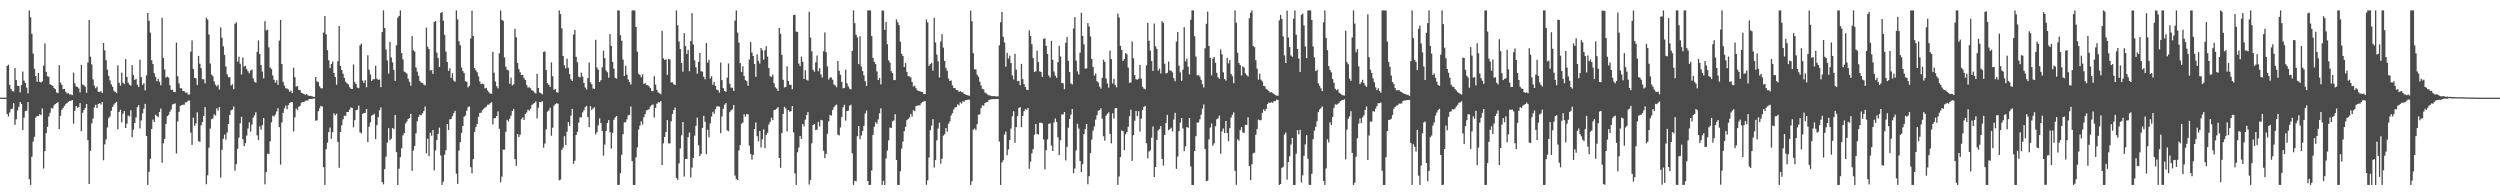 <?xml version="1.0" encoding="UTF-8"?>
<svg xmlns="http://www.w3.org/2000/svg" width="1920" height="150">
  <path d="M0 74.999h1v1.000H0zM1 75.000h1v1.000H1zM2 75.000h1v1.000H2zM3 74.957h1v1.000H3zM4 74.998h1v1.000H4zM5 50.635h1v36.943H5zM6 49.661h1v39.791H6zM7 65.175h1v21.217H7zM8 68.240h1v15.543H8zM9 69.937h1v13.518H9zM10 70.290h1v8.973H10zM11 52.270h1v43.630H11zM12 61.510h1v30.121H12zM13 65.860h1v19.017H13zM14 66.070h1v16.015H14zM15 70.941h1v7.430H15zM16 65.322h1v14.505H16zM17 54.935h1v44.973H17zM18 61.881h1v28.540H18zM19 63.733h1v21.607H19zM20 67.302h1v17.675H20zM21 71.685h1v6.735H21zM22 7.982h1v129.628H22zM23 13.261h1v128.756H23zM24 25.963h1v94.423H24zM25 41.105h1v67.629H25zM26 52.872h1v52.152H26zM27 58.390h1v31.890H27zM28 62.798h1v26.285H28zM29 56.079h1v33.125H29zM30 62.750h1v24.910H30zM31 63.350h1v25.036H31zM32 62.496h1v20.795H32zM33 50.473h1v78.944H33zM34 33.404h1v82.605H34zM35 55.118h1v47.138H35zM36 58.559h1v38.831H36zM37 58.989h1v30.528H37zM38 64.749h1v21.896H38zM39 65.238h1v17.632H39zM40 65.945h1v17.514H40zM41 67.492h1v13.432H41zM42 68.435h1v11.411H42zM43 70.971h1v8.259H43zM44 71.557h1v6.927H44zM45 50.082h1v49.028H45zM46 63.448h1v25.488H46zM47 65.141h1v19.162H47zM48 68.482h1v14.372H48zM49 68.322h1v12.977H49zM50 70.452h1v9.513H50zM51 71.830h1v7.302H51zM52 71.499h1v6.731H52zM53 72.617h1v4.877H53zM54 72.494h1v4.850H54zM55 73.055h1v3.750H55zM56 55.724h1v39.261H56zM57 63.874h1v21.232H57zM58 66.332h1v15.061H58zM59 66.815h1v15.930H59zM60 67.879h1v14.325H60zM61 70.987h1v8.204H61zM62 49.757h1v50.997H62zM63 64.917h1v21.727H63zM64 65.483h1v18.989H64zM65 66.591h1v16.306H65zM66 71.211h1v8.692H66zM67 47.967h1v59.650H67zM68 15.416h1v125.881H68zM69 43.447h1v72.388H69zM70 49.475h1v45.315H70zM71 60.980h1v30.080H71zM72 65.687h1v16.788H72zM73 67.758h1v12.730H73zM74 66.519h1v16.482H74zM75 70.468h1v9.338H75zM76 70.588h1v8.732H76zM77 70.014h1v10.325H77zM78 71.413h1v6.996H78zM79 33.016h1v90.065H79zM80 38.671h1v72.196H80zM81 46.257h1v60.872H81zM82 53.478h1v44.411H82zM83 58.279h1v32.506H83zM84 61.771h1v27.624H84zM85 64.769h1v20.254H85zM86 66.629h1v15.457H86zM87 69.670h1v10.654H87zM88 70.652h1v8.542H88zM89 71.540h1v6.643H89zM90 50.206h1v49.077H90zM91 63.553h1v22.405H91zM92 65.821h1v18.436H92zM93 55.748h1v38.233H93zM94 63.522h1v23.839H94zM95 64.546h1v20.783H95zM96 45.462h1v52.857H96zM97 59.113h1v35.872H97zM98 63.606h1v25.155H98zM99 65.101h1v24.296H99zM100 65.773h1v18.933H100zM101 49.983h1v55.455H101zM102 57.689h1v41.937H102zM103 61.364h1v33.082H103zM104 60.541h1v29.677H104zM105 65.091h1v17.221H105zM106 66.886h1v13.853H106zM107 45.821h1v52.836H107zM108 59.253h1v33.262H108zM109 65.176h1v21.910H109zM110 63.867h1v19.642H110zM111 69.425h1v10.329H111zM112 57.916h1v46.588H112zM113 9.910h1v132.109H113zM114 15.940h1v116.018H114zM115 25.086h1v96.888H115zM116 46.254h1v52.892H116zM117 49.197h1v42.682H117zM118 56.232h1v37.491H118zM119 58.973h1v29.125H119zM120 62.404h1v26.650H120zM121 60.583h1v29.450H121zM122 62.743h1v23.327H122zM123 65.439h1v17.982H123zM124 13.644h1v111.344H124zM125 44.515h1v65.547H125zM126 53.356h1v53.407H126zM127 59.533h1v35.615H127zM128 58.847h1v30.336H128zM129 59.600h1v28.605H129zM130 65.490h1v20.394H130zM131 69.054h1v15.086H131zM132 68.821h1v11.507H132zM133 70.586h1v9.226H133zM134 70.737h1v8.694H134zM135 32.719h1v85.133H135zM136 58.508h1v34.766H136zM137 64.022h1v21.908H137zM138 67.706h1v13.597H138zM139 67.906h1v12.840H139zM140 69.913h1v10.483H140zM141 69.922h1v10.525H141zM142 71.236h1v7.353H142zM143 71.037h1v7.560H143zM144 72.670h1v4.586H144zM145 72.575h1v4.682H145zM146 39.639h1v62.190H146zM147 31.041h1v80.205H147zM148 52.930h1v37.444H148zM149 59.796h1v36.808H149zM150 60.146h1v34.623H150zM151 65.370h1v20.913H151zM152 42.898h1v65.488H152zM153 48.961h1v60.033H153zM154 52.351h1v43.928H154zM155 60.706h1v33.042H155zM156 60.958h1v28.110H156zM157 64.010h1v18.225H157zM158 13.645h1v127.886H158zM159 14.989h1v119.691H159zM160 26.500h1v86.844H160zM161 48.725h1v50.015H161zM162 57.262h1v34.213H162zM163 58.585h1v32.370H163zM164 62.484h1v25.367H164zM165 65.020h1v23.757H165zM166 66.367h1v16.873H166zM167 65.086h1v19.851H167zM168 68.783h1v13.458H168zM169 21.031h1v115.382H169zM170 28.947h1v86.087H170zM171 35.608h1v71.013H171zM172 42.145h1v61.211H172zM173 51.073h1v56.128H173zM174 57.077h1v44.692H174zM175 59.286h1v35.936H175zM176 59.284h1v29.000H176zM177 65.682h1v19.037H177zM178 64.724h1v19.456H178zM179 68.467h1v13.244H179zM180 18.199h1v112.880H180zM181 17.136h1v108.945H181zM182 47.279h1v67.061H182zM183 43.509h1v62.158H183zM184 48.959h1v45.795H184zM185 57.264h1v32.473H185zM186 44.263h1v62.676H186zM187 51.141h1v61.159H187zM188 50.474h1v59.459H188zM189 53.089h1v51.034H189zM190 54.741h1v43.961H190zM191 56.245h1v37.720H191zM192 54.225h1v46.918H192zM193 53.379h1v42.297H193zM194 60.169h1v30.073H194zM195 62.766h1v25.756H195zM196 63.430h1v22.782H196zM197 39.778h1v64.166H197zM198 30.976h1v76.638H198zM199 41.426h1v55.655H199zM200 49.933h1v49.714H200zM201 55.001h1v41.101H201zM202 60.182h1v30.456H202zM203 16.227h1v125.363H203zM204 23.279h1v108.745H204zM205 22.866h1v95.164H205zM206 36.358h1v82.006H206zM207 51.850h1v56.669H207zM208 53.058h1v40.921H208zM209 57.885h1v30.930H209zM210 61.281h1v28.274H210zM211 63.431h1v24.457H211zM212 61.676h1v23.911H212zM213 65.155h1v17.985H213zM214 31.178h1v66.513H214zM215 15.298h1v111.131H215zM216 49.149h1v44.972H216zM217 62.842h1v23.848H217zM218 65.758h1v17.491H218zM219 67.817h1v13.218H219zM220 67.947h1v15.965H220zM221 68.736h1v11.955H221zM222 70.480h1v8.580H222zM223 69.658h1v8.690H223zM224 71.412h1v7.184H224zM225 52.024h1v49.012H225zM226 59.333h1v30.834H226zM227 66.502h1v16.813H227zM228 66.075h1v18.347H228zM229 69.042h1v12.972H229zM230 69.243h1v11.992H230zM231 71.200h1v7.673H231zM232 71.726h1v6.557H232zM233 72.155h1v6.274H233zM234 72.976h1v4.455H234zM235 72.178h1v4.994H235zM236 73.195h1v3.989H236zM237 73.645h1v2.345H237zM238 73.600h1v2.428H238zM239 73.916h1v2.108H239zM240 74.225h1v1.538H240zM241 74.383h1v1.169H241zM242 59.111h1v33.606H242zM243 62.485h1v29.929H243zM244 63.081h1v22.359H244zM245 66.277h1v16.818H245zM246 67.767h1v13.538H246zM247 67.844h1v13.969H247zM248 25.047h1v103.385H248zM249 12.307h1v129.712H249zM250 26.394h1v88.248H250zM251 38.576h1v70.933H251zM252 46.293h1v55.133H252zM253 52.316h1v45.660H253zM254 49.081h1v57.519H254zM255 47.385h1v54.108H255zM256 56.069h1v30.972H256zM257 59.114h1v29.494H257zM258 65.025h1v22.267H258zM259 47.004h1v61.982H259zM260 20.012h1v108.876H260zM261 50.626h1v50.739H261zM262 53.766h1v42.457H262zM263 56.605h1v35.055H263zM264 59.841h1v28.997H264zM265 62.754h1v26.195H265zM266 63.925h1v22.074H266zM267 64.712h1v21.296H267zM268 66.902h1v17.345H268zM269 68.097h1v14.376H269zM270 68.417h1v14.468H270zM271 49.503h1v48.328H271zM272 63.146h1v29.152H272zM273 64.553h1v20.090H273zM274 67.204h1v17.095H274zM275 67.762h1v13.388H275zM276 34.799h1v66.887H276zM277 33.467h1v68.964H277zM278 61.825h1v25.630H278zM279 63.643h1v23.137H279zM280 61.622h1v25.056H280zM281 67.004h1v16.751H281zM282 42.386h1v66.818H282zM283 53.460h1v43.886H283zM284 57.204h1v36.775H284zM285 62.105h1v26.697H285zM286 60.906h1v27.257H286zM287 60.842h1v26.566H287zM288 50.609h1v56.318H288zM289 60.429h1v35.676H289zM290 61.326h1v28.673H290zM291 61.033h1v23.713H291zM292 66.961h1v15.547H292zM293 24.639h1v115.239H293zM294 7.983h1v133.650H294zM295 21.457h1v108.463H295zM296 37.994h1v82.350H296zM297 46.361h1v63.195H297zM298 56.510h1v41.876H298zM299 32.196h1v75.445H299zM300 44.148h1v62.410H300zM301 47.920h1v50.388H301zM302 53.650h1v45.541H302zM303 62.086h1v26.164H303zM304 34.820h1v81.996H304zM305 13.561h1v128.458H305zM306 12.212h1v117.386H306zM307 7.981h1v112.734H307zM308 40.759h1v73.088H308zM309 45.627h1v58.368H309zM310 54.973h1v47.229H310zM311 55.537h1v39.358H311zM312 56.563h1v36.791H312zM313 60.404h1v30.925H313zM314 62.864h1v27.888H314zM315 65.781h1v21.686H315zM316 27.759h1v103.489H316zM317 38.576h1v77.049H317zM318 39.641h1v72.447H318zM319 51.824h1v50.639H319zM320 54.965h1v38.171H320zM321 58.209h1v31.625H321zM322 62.235h1v25.810H322zM323 63.381h1v25.212H323zM324 63.791h1v23.323H324zM325 64.909h1v20.453H325zM326 65.618h1v16.197H326zM327 21.176h1v96.590H327zM328 35.925h1v70.582H328zM329 37.661h1v82.304H329zM330 54.086h1v47.850H330zM331 53.834h1v50.421H331zM332 56.750h1v43.084H332zM333 16.901h1v113.971H333zM334 16.152h1v99.298H334zM335 40.427h1v67.127H335zM336 44.620h1v58.165H336zM337 51.441h1v46.606H337zM338 9.947h1v109.460H338zM339 9.205h1v132.814H339zM340 15.888h1v123.581H340zM341 26.760h1v92.093H341zM342 39.594h1v75.818H342zM343 47.654h1v47.576H343zM344 54.420h1v45.523H344zM345 52.396h1v39.291H345zM346 59.870h1v31.435H346zM347 56.265h1v32.979H347zM348 61.868h1v25.067H348zM349 62.751h1v22.373H349zM350 7.982h1v125.468H350zM351 14.886h1v126.321H351zM352 31.753h1v83.856H352zM353 34.705h1v74.484H353zM354 51.811h1v50.232H354zM355 54.590h1v42.212H355zM356 56.242h1v33.347H356zM357 62.350h1v26.341H357zM358 62.827h1v22.235H358zM359 67.135h1v15.213H359zM360 65.944h1v15.817H360zM361 29.562h1v98.849H361zM362 8.118h1v125.071H362zM363 27.679h1v94.530H363zM364 52.276h1v49.070H364zM365 53.949h1v43.725H365zM366 55.514h1v39.744H366zM367 58.603h1v31.155H367zM368 62.498h1v24.177H368zM369 64.636h1v21.930H369zM370 64.182h1v20.517H370zM371 64.693h1v18.861H371zM372 67.934h1v14.774H372zM373 67.495h1v14.499H373zM374 69.376h1v10.993H374zM375 70.798h1v9.586H375zM376 71.869h1v7.452H376zM377 71.963h1v6.536H377zM378 39.797h1v55.847H378zM379 55.833h1v35.102H379zM380 62.639h1v28.020H380zM381 66.265h1v22.844H381zM382 67.789h1v17.764H382zM383 40.893h1v57.980H383zM384 8.044h1v131.975H384zM385 15.208h1v120.425H385zM386 15.958h1v98.941H386zM387 44.076h1v70.863H387zM388 51.262h1v49.952H388zM389 53.563h1v38.502H389zM390 54.091h1v39.193H390zM391 64.301h1v26.873H391zM392 59.661h1v29.180H392zM393 65.576h1v19.634H393zM394 64.716h1v18.867H394zM395 22.161h1v100.029H395zM396 28.609h1v98.723H396zM397 48.363h1v54.563H397zM398 53.070h1v52.149H398zM399 55.539h1v47.925H399zM400 57.629h1v33.922H400zM401 57.432h1v32.708H401zM402 60.046h1v32.129H402zM403 61.438h1v26.150H403zM404 65.191h1v21.196H404zM405 67.296h1v16.946H405zM406 67.017h1v17.956H406zM407 67.825h1v15.709H407zM408 69.249h1v11.462H408zM409 69.791h1v9.911H409zM410 70.988h1v7.994H410zM411 71.845h1v6.056H411zM412 56.642h1v34.231H412zM413 67.546h1v15.205H413zM414 71.027h1v7.279H414zM415 71.616h1v6.917H415zM416 72.468h1v5.257H416zM417 39.858h1v73.552H417zM418 39.499h1v70.721H418zM419 53.778h1v45.556H419zM420 63.899h1v21.833H420zM421 65.089h1v19.669H421zM422 66.722h1v15.986H422zM423 47.909h1v56.337H423zM424 58.522h1v39.519H424zM425 68.966h1v12.230H425zM426 68.238h1v11.801H426zM427 70.793h1v8.519H427zM428 71.063h1v8.578H428zM429 7.986h1v130.582H429zM430 10.799h1v127.140H430zM431 21.785h1v93.332H431zM432 42.988h1v70.433H432zM433 50.141h1v54.479H433zM434 52.496h1v58.875H434zM435 45.014h1v56.196H435zM436 52.004h1v41.847H436zM437 56.842h1v39.859H437zM438 60.887h1v27.954H438zM439 62.221h1v21.422H439zM440 26.498h1v99.369H440zM441 23.013h1v100.431H441zM442 43.640h1v60.044H442zM443 47.819h1v53.474H443zM444 58.873h1v35.300H444zM445 59.426h1v30.667H445zM446 55.740h1v34.376H446zM447 58.789h1v27.534H447zM448 63.656h1v20.967H448zM449 67.162h1v15.130H449zM450 68.724h1v12.560H450zM451 59.936h1v29.983H451zM452 48.042h1v49.628H452zM453 63.144h1v18.421H453zM454 64.683h1v19.634H454zM455 68.001h1v15.260H455zM456 68.319h1v14.028H456zM457 30.552h1v72.691H457zM458 51.816h1v49.768H458zM459 53.502h1v42.812H459zM460 62.982h1v27.873H460zM461 61.574h1v32.815H461zM462 51.689h1v48.868H462zM463 38.908h1v80.667H463zM464 44.718h1v66.332H464zM465 54.109h1v46.394H465zM466 55.455h1v39.002H466zM467 59.619h1v32.594H467zM468 26.090h1v75.415H468zM469 35.255h1v78.884H469zM470 47.513h1v54.510H470zM471 52.691h1v39.307H471zM472 59.811h1v30.354H472zM473 60.350h1v28.696H473zM474 7.981h1v134.032H474zM475 8.089h1v133.863H475zM476 27.031h1v105.998H476zM477 31.265h1v87.624H477zM478 45.698h1v57.409H478zM479 58.370h1v35.627H479zM480 50.617h1v43.214H480zM481 57.362h1v34.295H481zM482 61.045h1v27.547H482zM483 63.025h1v25.171H483zM484 64.902h1v16.936H484zM485 7.981h1v115.751H485zM486 7.982h1v134.037H486zM487 7.982h1v134.037H487zM488 20.715h1v100.129H488zM489 39.756h1v73.441H489zM490 56.667h1v42.887H490zM491 57.557h1v38.915H491zM492 59.318h1v33.884H492zM493 57.041h1v38.629H493zM494 64.516h1v25.553H494zM495 63.692h1v23.967H495zM496 65.370h1v19.506H496zM497 65.366h1v18.991H497zM498 66.276h1v17.632H498zM499 67.560h1v14.258H499zM500 69.816h1v10.992H500zM501 70.108h1v10.049H501zM502 58.545h1v31.697H502zM503 64.921h1v17.932H503zM504 68.970h1v10.774H504zM505 71.033h1v7.575H505zM506 71.631h1v7.055H506zM507 72.399h1v5.209H507zM508 23.661h1v103.094H508zM509 44.799h1v65.351H509zM510 46.036h1v59.162H510zM511 45.585h1v55.856H511zM512 57.504h1v34.744H512zM513 45.271h1v64.796H513zM514 45.648h1v64.509H514zM515 63.274h1v29.864H515zM516 63.243h1v24.278H516zM517 64.733h1v19.809H517zM518 65.299h1v17.346H518zM519 8.022h1v128.620H519zM520 19.420h1v118.667H520zM521 31.923h1v93.527H521zM522 37.691h1v76.353H522zM523 48.380h1v55.547H523zM524 55.101h1v38.669H524zM525 25.405h1v110.226H525zM526 35.455h1v86.543H526zM527 41.388h1v80.792H527zM528 38.294h1v67.042H528zM529 54.720h1v47.091H529zM530 31.612h1v104.707H530zM531 10.087h1v118.568H531zM532 34.205h1v87.135H532zM533 46.270h1v57.851H533zM534 51.689h1v44.976H534zM535 56.584h1v33.753H535zM536 47.623h1v63.825H536zM537 40.702h1v79.209H537zM538 54.706h1v63.472H538zM539 55.069h1v43.137H539zM540 58.865h1v30.099H540zM541 60.853h1v32.664H541zM542 33.051h1v85.450H542zM543 48.062h1v51.599H543zM544 45.860h1v59.587H544zM545 60.333h1v34.478H545zM546 58.541h1v31.020H546zM547 65.124h1v20.740H547zM548 62.860h1v24.519H548zM549 66.023h1v17.880H549zM550 68.830h1v12.916H550zM551 69.277h1v12.390H551zM552 71.110h1v10.790H552zM553 48.005h1v54.269H553zM554 61.524h1v27.995H554zM555 67.631h1v15.990H555zM556 69.876h1v10.501H556zM557 70.525h1v8.706H557zM558 59.626h1v40.529H558zM559 48.731h1v52.157H559zM560 64.293h1v21.805H560zM561 67.312h1v17.416H561zM562 67.317h1v16.591H562zM563 69.838h1v10.811H563zM564 15.834h1v118.973H564zM565 7.981h1v129.595H565zM566 25.026h1v113.233H566zM567 32.676h1v82.810H567zM568 48.490h1v62.918H568zM569 55.221h1v39.768H569zM570 50.905h1v43.228H570zM571 58.441h1v29.367H571zM572 61.540h1v28.051H572zM573 62.417h1v25.178H573zM574 65.971h1v21.845H574zM575 45.653h1v66.220H575zM576 32.290h1v85.937H576zM577 40.307h1v82.244H577zM578 42.971h1v76.011H578zM579 49.166h1v49.915H579zM580 58.998h1v35.116H580zM581 41.708h1v62.881H581zM582 46.704h1v61.845H582zM583 48.769h1v51.877H583zM584 36.871h1v76.341H584zM585 38.670h1v68.356H585zM586 45.843h1v53.525H586zM587 38.557h1v75.230H587zM588 35.474h1v68.190H588zM589 43.524h1v58.469H589zM590 52.299h1v43.349H590zM591 58.565h1v35.012H591zM592 58.968h1v31.434H592zM593 57.332h1v34.952H593zM594 63.922h1v20.686H594zM595 66.999h1v17.256H595zM596 68.004h1v15.451H596zM597 69.905h1v12.375H597zM598 21.484h1v99.786H598zM599 25.937h1v102.959H599zM600 42.158h1v60.100H600zM601 61.304h1v26.173H601zM602 67.175h1v14.863H602zM603 66.721h1v16.602H603zM604 50.931h1v50.036H604zM605 62.184h1v22.345H605zM606 65.084h1v20.683H606zM607 65.134h1v20.288H607zM608 68.487h1v12.971H608zM609 11.583h1v90.168H609zM610 11.370h1v121.860H610zM611 24.241h1v117.773H611zM612 24.500h1v92.447H612zM613 48.800h1v64.501H613zM614 50.852h1v53.605H614zM615 43.429h1v63.273H615zM616 47.400h1v47.775H616zM617 60.693h1v36.373H617zM618 53.968h1v37.946H618zM619 61.237h1v27.146H619zM620 61.873h1v24.267H620zM621 9.023h1v132.739H621zM622 28.890h1v109.317H622zM623 39.400h1v70.702H623zM624 53.675h1v42.290H624zM625 55.074h1v40.092H625zM626 47.925h1v52.006H626zM627 42.590h1v56.960H627zM628 54.710h1v38.883H628zM629 52.363h1v44.727H629zM630 57.141h1v34.940H630zM631 59.525h1v32.932H631zM632 39.297h1v76.454H632zM633 24.958h1v96.492H633zM634 40.046h1v78.063H634zM635 51.024h1v51.728H635zM636 61.079h1v32.124H636zM637 59.425h1v28.793H637zM638 59.562h1v29.271H638zM639 61.247h1v23.262H639zM640 64.800h1v17.522H640zM641 65.708h1v15.294H641zM642 66.953h1v13.398H642zM643 46.848h1v56.595H643zM644 54.353h1v49.685H644zM645 57.413h1v40.477H645zM646 62.824h1v26.968H646zM647 67.794h1v14.594H647zM648 67.466h1v13.023H648zM649 53.529h1v39.076H649zM650 63.935h1v21.345H650zM651 66.361h1v18.619H651zM652 68.081h1v13.118H652zM653 68.642h1v11.785H653zM654 39.122h1v78.619H654zM655 7.981h1v134.034H655zM656 17.836h1v120.968H656zM657 26.610h1v112.723H657zM658 28.719h1v75.945H658zM659 49.291h1v47.549H659zM660 27.799h1v79.114H660zM661 51.101h1v52.976H661zM662 54.577h1v46.084H662zM663 57.860h1v38.821H663zM664 62.378h1v24.806H664zM665 66.025h1v18.824H665zM666 7.985h1v131.018H666zM667 7.981h1v134.036H667zM668 7.982h1v134.036H668zM669 27.722h1v103.128H669zM670 44.434h1v59.170H670zM671 47.487h1v49.769H671zM672 49.162h1v44.704H672zM673 54.852h1v40.175H673zM674 61.469h1v30.281H674zM675 59.863h1v27.126H675zM676 64.812h1v18.371H676zM677 7.981h1v134.037H677zM678 8.182h1v130.617H678zM679 22.932h1v119.085H679zM680 16.852h1v104.828H680zM681 33.949h1v81.675H681zM682 46.309h1v61.523H682zM683 48.014h1v49.917H683zM684 54.662h1v43.706H684zM685 56.175h1v37.011H685zM686 61.553h1v30.945H686zM687 61.494h1v26.225H687zM688 14.901h1v107.984H688zM689 17.027h1v124.979H689zM690 19.320h1v122.698H690zM691 32.071h1v99.442H691zM692 41.329h1v72.803H692zM693 43.070h1v65.701H693zM694 51.496h1v49.153H694zM695 48.434h1v48.923H695zM696 55.181h1v37.116H696zM697 58.532h1v32.869H697zM698 58.650h1v31.589H698zM699 59.460h1v27.982H699zM700 62.907h1v26.627H700zM701 66.420h1v18.216H701zM702 65.803h1v19.605H702zM703 67.741h1v13.788H703zM704 69.311h1v11.769H704zM705 69.884h1v11.008H705zM706 70.097h1v10.827H706zM707 70.575h1v8.776H707zM708 70.581h1v7.703H708zM709 72.241h1v5.729H709zM710 72.241h1v5.325H710zM711 14.910h1v126.980H711zM712 17.181h1v121.338H712zM713 50.522h1v70.468H713zM714 49.197h1v50.829H714zM715 48.279h1v48.244H715zM716 54.196h1v37.299H716zM717 13.727h1v114.926H717zM718 32.661h1v90.346H718zM719 41.935h1v65.825H719zM720 47.139h1v51.552H720zM721 59.515h1v34.715H721zM722 31.903h1v93.797H722zM723 26.280h1v95.565H723zM724 36.568h1v67.578H724zM725 46.795h1v56.300H725zM726 52.256h1v46.083H726zM727 54.357h1v46.756H727zM728 60.323h1v34.759H728zM729 62.132h1v31.088H729zM730 61.782h1v26.932H730zM731 65.549h1v21.407H731zM732 67.588h1v16.511H732zM733 67.675h1v14.858H733zM734 69.170h1v13.033H734zM735 69.219h1v10.857H735zM736 70.623h1v10.320H736zM737 69.957h1v8.652H737zM738 70.736h1v8.878H738zM739 70.843h1v6.873H739zM740 72.200h1v6.015H740zM741 72.478h1v4.459H741zM742 72.976h1v3.819H742zM743 73.285h1v3.267H743zM744 73.520h1v3.005H744zM745 8.169h1v133.845H745zM746 16.323h1v122.851H746zM747 40.873h1v58.653H747zM748 53.206h1v45.442H748zM749 53.289h1v46.618H749zM750 57.352h1v38.048H750zM751 58.997h1v29.103H751zM752 62.732h1v25.060H752zM753 65.620h1v17.415H753zM754 68.290h1v12.480H754zM755 68.653h1v12.545H755zM756 71.115h1v8.048H756zM757 71.729h1v6.817H757zM758 72.600h1v5.668H758zM759 73.212h1v3.693H759zM760 73.324h1v3.124H760zM761 73.815h1v2.490H761zM762 73.881h1v2.267H762zM763 73.658h1v2.482H763zM764 74.025h1v2.118H764zM765 74.017h1v2.017H765zM766 74.015h1v1.967H766zM767 34.821h1v73.818H767zM768 17.109h1v124.910H768zM769 9.125h1v115.623H769zM770 28.208h1v94.941H770zM771 32.671h1v70.669H771zM772 51.213h1v49.787H772zM773 40.529h1v78.705H773zM774 44.884h1v69.797H774zM775 42.707h1v64.855H775zM776 48.370h1v50.358H776zM777 57.913h1v31.402H777zM778 61.007h1v24.450H778zM779 41.442h1v68.240H779zM780 53.454h1v44.180H780zM781 62.354h1v26.870H781zM782 61.980h1v20.864H782zM783 65.446h1v16.836H783zM784 49.043h1v48.637H784zM785 60.795h1v28.218H785zM786 64.582h1v20.794H786zM787 66.806h1v17.004H787zM788 68.842h1v15.510H788zM789 69.206h1v13.719H789zM790 23.270h1v106.297H790zM791 27.672h1v96.496H791zM792 33.941h1v83.821H792zM793 44.570h1v69.980H793zM794 55.268h1v48.174H794zM795 54.708h1v40.528H795zM796 38.845h1v64.038H796zM797 47.611h1v55.784H797zM798 54.815h1v39.420H798zM799 55.247h1v38.960H799zM800 59.100h1v35.644H800zM801 29.873h1v77.306H801zM802 29.417h1v100.754H802zM803 35.232h1v80.055H803zM804 41.452h1v65.585H804zM805 58.024h1v37.176H805zM806 59.657h1v35.077H806zM807 31.330h1v80.437H807zM808 45.838h1v70.090H808zM809 54.864h1v39.158H809zM810 58.153h1v32.850H810zM811 59.737h1v33.904H811zM812 47.772h1v57.660H812zM813 35.193h1v83.883H813zM814 43.362h1v64.344H814zM815 63.718h1v24.130H815zM816 64.023h1v23.894H816zM817 68.497h1v17.544H817zM818 32.825h1v90.366H818zM819 28.469h1v84.329H819zM820 46.736h1v51.374H820zM821 55.284h1v36.115H821zM822 64.038h1v24.050H822zM823 64.868h1v18.826H823zM824 21.886h1v111.108H824zM825 13.148h1v116.264H825zM826 46.550h1v68.935H826zM827 54.794h1v40.269H827zM828 57.220h1v41.552H828zM829 40.405h1v83.257H829zM830 9.797h1v122.322H830zM831 27.551h1v98.580H831zM832 34.036h1v69.055H832zM833 52.679h1v46.380H833zM834 52.534h1v42.712H834zM835 17.738h1v123.799H835zM836 20.339h1v114.972H836zM837 27.932h1v89.616H837zM838 45.262h1v61.974H838zM839 51.409h1v48.960H839zM840 58.009h1v39.140H840zM841 56.484h1v35.424H841zM842 62.319h1v26.230H842zM843 63.397h1v21.623H843zM844 66.445h1v18.159H844zM845 68.029h1v15.181H845zM846 59.692h1v31.453H846zM847 45.810h1v58.858H847zM848 47.464h1v60.568H848zM849 60.293h1v28.588H849zM850 64.063h1v23.343H850zM851 67.322h1v18.972H851zM852 38.791h1v64.048H852zM853 45.340h1v64.781H853zM854 64.106h1v22.899H854zM855 60.579h1v30.458H855zM856 65.293h1v17.905H856zM857 67.092h1v15.872H857zM858 10.399h1v131.620H858zM859 13.415h1v122.188H859zM860 35.153h1v85.504H860zM861 38.377h1v61.824H861zM862 46.812h1v54.022H862zM863 45.431h1v69.861H863zM864 40.879h1v62.304H864zM865 41.661h1v59.762H865zM866 51.918h1v45.389H866zM867 63.637h1v25.616H867zM868 63.270h1v20.997H868zM869 31.795h1v91.750H869zM870 44.734h1v59.111H870zM871 57.703h1v35.005H871zM872 60.897h1v24.296H872zM873 61.165h1v28.082H873zM874 60.368h1v25.005H874zM875 49.811h1v51.234H875zM876 60.388h1v30.762H876zM877 66.528h1v17.941H877zM878 68.005h1v14.125H878zM879 68.532h1v12.779H879zM880 50.204h1v59.838H880zM881 17.593h1v103.952H881zM882 31.337h1v84.994H882zM883 38.867h1v76.615H883zM884 46.882h1v58.892H884zM885 54.491h1v42.654H885zM886 18.065h1v117.913H886zM887 35.532h1v92.747H887zM888 37.529h1v69.884H888zM889 54.238h1v45.949H889zM890 52.733h1v46.327H890zM891 56.364h1v40.503H891zM892 16.223h1v105.836H892zM893 17.550h1v109.581H893zM894 48.958h1v54.796H894zM895 56.415h1v38.088H895zM896 55.951h1v32.263H896zM897 47.261h1v52.709H897zM898 54.067h1v45.107H898zM899 54.396h1v43.699H899zM900 55.591h1v45.442H900zM901 60.051h1v31.759H901zM902 62.392h1v24.244H902zM903 31.932h1v97.740H903zM904 24.573h1v95.711H904zM905 50.499h1v50.208H905zM906 55.609h1v38.617H906zM907 62.071h1v28.622H907zM908 53.453h1v45.207H908zM909 20.894h1v95.184H909zM910 47.174h1v65.169H910zM911 45.000h1v52.568H911zM912 51.136h1v46.997H912zM913 57.089h1v33.607H913zM914 15.203h1v112.581H914zM915 7.982h1v134.036H915zM916 7.982h1v134.037H916zM917 27.781h1v88.271H917zM918 43.487h1v61.093H918zM919 57.898h1v36.220H919zM920 57.634h1v36.428H920zM921 58.812h1v32.847H921zM922 61.263h1v26.860H922zM923 64.607h1v18.919H923zM924 67.202h1v13.001H924zM925 37.131h1v77.246H925zM926 18.299h1v120.741H926zM927 8.948h1v129.786H927zM928 35.270h1v71.791H928zM929 44.453h1v53.537H929zM930 57.889h1v37.019H930zM931 45.041h1v66.951H931zM932 43.738h1v66.384H932zM933 48.195h1v48.770H933zM934 55.908h1v35.744H934zM935 59.402h1v31.418H935zM936 60.529h1v28.209H936zM937 37.895h1v80.097H937zM938 41.666h1v59.302H938zM939 55.541h1v43.096H939zM940 60.680h1v41.575H940zM941 61.916h1v31.033H941zM942 44.376h1v57.746H942zM943 48.681h1v59.739H943zM944 46.153h1v52.306H944zM945 56.805h1v33.470H945zM946 58.578h1v29.564H946zM947 63.967h1v22.307H947zM948 7.991h1v123.181H948zM949 17.398h1v124.459H949zM950 40.522h1v66.474H950zM951 48.361h1v59.701H951zM952 50.000h1v49.984H952zM953 57.982h1v39.663H953zM954 51.016h1v50.697H954zM955 51.888h1v50.189H955zM956 56.332h1v39.558H956zM957 57.701h1v38.172H957zM958 58.785h1v31.275H958zM959 14.043h1v113.393H959zM960 9.707h1v128.641H960zM961 7.984h1v118.232H961zM962 35.282h1v82.464H962zM963 36.242h1v80.983H963zM964 46.215h1v57.314H964zM965 52.759h1v46.394H965zM966 61.123h1v30.741H966zM967 56.589h1v35.770H967zM968 61.201h1v31.123H968zM969 62.580h1v24.106H969zM970 65.990h1v17.980H970zM971 66.286h1v19.045H971zM972 68.380h1v15.186H972zM973 68.886h1v11.034H973zM974 70.004h1v8.721H974zM975 71.030h1v7.979H975zM976 70.767h1v7.714H976zM977 71.592h1v7.415H977zM978 72.131h1v5.412H978zM979 73.030h1v4.678H979zM980 73.478h1v2.916H980zM981 73.518h1v3.280H981zM982 15.662h1v126.347H982zM983 11.407h1v129.882H983zM984 14.560h1v114.364H984zM985 27.931h1v100.173H985zM986 42.571h1v60.816H986zM987 48.365h1v53.488H987zM988 8.141h1v129.807H988zM989 28.844h1v95.563H989zM990 36.137h1v83.871H990zM991 42.596h1v68.406H991zM992 43.596h1v62.318H992zM993 14.350h1v127.659H993zM994 7.981h1v134.038H994zM995 26.629h1v91.461H995zM996 37.618h1v62.358H996zM997 44.966h1v58.212H997zM998 55.235h1v44.447H998zM999 11.302h1v128.778H999zM1000 10.499h1v124.159H1000zM1001 19.504h1v100.201H1001zM1002 35.719h1v75.200H1002zM1003 44.628h1v59.091H1003zM1004 8.074h1v113.847H1004zM1005 7.983h1v134.007H1005zM1006 7.982h1v134.035H1006zM1007 15.347h1v118.115H1007zM1008 35.694h1v71.244H1008zM1009 44.025h1v56.303H1009zM1010 54.595h1v42.764H1010zM1011 53.547h1v39.529H1011zM1012 63.985h1v22.192H1012zM1013 65.894h1v18.197H1013zM1014 67.858h1v15.229H1014zM1015 69.937h1v11.757H1015zM1016 17.093h1v121.859H1016zM1017 7.988h1v134.031H1017zM1018 29.159h1v100.151H1018zM1019 38.566h1v68.426H1019zM1020 50.757h1v58.662H1020zM1021 53.774h1v40.163H1021zM1022 55.611h1v40.420H1022zM1023 60.652h1v29.154H1023zM1024 63.523h1v19.356H1024zM1025 68.125h1v12.054H1025zM1026 69.346h1v11.118H1026zM1027 68.557h1v11.152H1027zM1028 71.177h1v7.664H1028zM1029 71.865h1v5.822H1029zM1030 72.718h1v4.284H1030zM1031 73.210h1v3.549H1031zM1032 73.373h1v2.874H1032zM1033 23.554h1v98.863H1033zM1034 47.743h1v51.802H1034zM1035 49.370h1v41.798H1035zM1036 60.344h1v29.103H1036zM1037 62.099h1v23.316H1037zM1038 28.773h1v88.612H1038zM1039 7.982h1v134.037H1039zM1040 18.114h1v122.230H1040zM1041 40.065h1v80.322H1041zM1042 37.737h1v68.379H1042zM1043 50.918h1v44.070H1043zM1044 64.595h1v26.329H1044zM1045 63.142h1v31.374H1045zM1046 61.267h1v28.910H1046zM1047 63.733h1v24.796H1047zM1048 65.664h1v18.757H1048zM1049 66.729h1v15.029H1049zM1050 11.011h1v111.857H1050zM1051 43.924h1v60.116H1051zM1052 53.521h1v39.867H1052zM1053 56.023h1v37.366H1053zM1054 60.184h1v25.151H1054zM1055 63.168h1v22.585H1055zM1056 67.053h1v16.343H1056zM1057 69.205h1v12.312H1057zM1058 67.712h1v11.539H1058zM1059 69.799h1v9.463H1059zM1060 71.185h1v7.606H1060zM1061 7.987h1v123.180H1061zM1062 7.981h1v134.037H1062zM1063 8.085h1v133.933H1063zM1064 7.981h1v112.777H1064zM1065 31.909h1v68.704H1065zM1066 47.523h1v44.686H1066zM1067 51.231h1v40.745H1067zM1068 58.032h1v33.171H1068zM1069 62.954h1v25.240H1069zM1070 64.540h1v18.992H1070zM1071 67.674h1v14.507H1071zM1072 69.408h1v11.685H1072zM1073 69.371h1v11.463H1073zM1074 69.107h1v10.462H1074zM1075 70.321h1v9.279H1075zM1076 70.685h1v8.736H1076zM1077 71.575h1v6.003H1077zM1078 72.006h1v5.093H1078zM1079 72.319h1v4.867H1079zM1080 72.850h1v3.929H1080zM1081 72.871h1v3.898H1081zM1082 73.692h1v3.047H1082zM1083 46.989h1v62.919H1083zM1084 7.982h1v134.036H1084zM1085 29.270h1v81.508H1085zM1086 46.013h1v66.784H1086zM1087 47.525h1v68.889H1087zM1088 53.790h1v45.939H1088zM1089 22.147h1v112.736H1089zM1090 19.657h1v122.362H1090zM1091 33.357h1v93.792H1091zM1092 40.244h1v62.153H1092zM1093 51.033h1v43.083H1093zM1094 61.439h1v31.903H1094zM1095 25.121h1v100.087H1095zM1096 17.775h1v121.444H1096zM1097 7.982h1v123.284H1097zM1098 35.327h1v70.022H1098zM1099 41.118h1v62.981H1099zM1100 57.615h1v38.918H1100zM1101 56.348h1v37.655H1101zM1102 59.707h1v29.119H1102zM1103 62.673h1v23.763H1103zM1104 65.253h1v19.314H1104zM1105 65.845h1v17.659H1105zM1106 41.980h1v77.011H1106zM1107 7.986h1v134.031H1107zM1108 18.537h1v123.331H1108zM1109 36.657h1v77.756H1109zM1110 44.733h1v51.658H1110zM1111 52.999h1v47.109H1111zM1112 55.899h1v33.836H1112zM1113 59.606h1v26.288H1113zM1114 64.988h1v20.522H1114zM1115 66.433h1v17.268H1115zM1116 66.801h1v17.376H1116zM1117 68.407h1v14.891H1117zM1118 69.423h1v12.351H1118zM1119 70.687h1v9.801H1119zM1120 71.502h1v7.472H1120zM1121 72.024h1v6.524H1121zM1122 72.653h1v5.095H1122zM1123 44.242h1v58.268H1123zM1124 44.554h1v66.085H1124zM1125 53.541h1v43.327H1125zM1126 58.156h1v34.216H1126zM1127 59.502h1v28.189H1127zM1128 67.382h1v20.571H1128zM1129 36.174h1v78.184H1129zM1130 42.767h1v58.110H1130zM1131 59.664h1v29.714H1131zM1132 59.236h1v31.909H1132zM1133 65.561h1v19.563H1133zM1134 33.243h1v93.676H1134zM1135 40.924h1v72.500H1135zM1136 56.438h1v37.816H1136zM1137 60.032h1v30.374H1137zM1138 62.010h1v24.665H1138zM1139 64.388h1v19.377H1139zM1140 8.059h1v133.959H1140zM1141 7.982h1v134.034H1141zM1142 24.275h1v100.965H1142zM1143 45.009h1v63.952H1143zM1144 47.306h1v52.456H1144zM1145 54.372h1v42.638H1145zM1146 45.685h1v57.339H1146zM1147 59.618h1v35.255H1147zM1148 59.356h1v29.692H1148zM1149 63.557h1v23.682H1149zM1150 64.815h1v20.032H1150zM1151 30.134h1v96.645H1151zM1152 39.280h1v74.398H1152zM1153 56.241h1v39.500H1153zM1154 61.561h1v29.163H1154zM1155 60.573h1v33.307H1155zM1156 60.090h1v29.275H1156zM1157 38.297h1v70.888H1157zM1158 53.305h1v49.832H1158zM1159 63.474h1v20.748H1159zM1160 66.858h1v17.417H1160zM1161 66.820h1v17.367H1161zM1162 40.089h1v45.497H1162zM1163 37.183h1v72.786H1163zM1164 46.025h1v68.461H1164zM1165 56.057h1v38.260H1165zM1166 61.465h1v23.629H1166zM1167 66.611h1v15.742H1167zM1168 67.959h1v15.046H1168zM1169 68.220h1v13.050H1169zM1170 70.814h1v9.749H1170zM1171 71.224h1v8.679H1171zM1172 70.827h1v7.944H1172zM1173 71.687h1v8.168H1173zM1174 37.061h1v72.410H1174zM1175 42.037h1v67.831H1175zM1176 59.377h1v30.677H1176zM1177 64.846h1v22.244H1177zM1178 67.532h1v17.314H1178zM1179 57.338h1v42.384H1179zM1180 45.876h1v61.670H1180zM1181 58.336h1v35.851H1181zM1182 63.294h1v24.625H1182zM1183 65.188h1v21.980H1183zM1184 66.460h1v17.780H1184zM1185 8.009h1v134.010H1185zM1186 7.981h1v134.023H1186zM1187 21.461h1v100.791H1187zM1188 47.149h1v71.623H1188zM1189 46.565h1v60.129H1189zM1190 52.724h1v40.966H1190zM1191 24.675h1v94.428H1191zM1192 37.443h1v62.648H1192zM1193 55.849h1v37.501H1193zM1194 61.318h1v27.732H1194zM1195 65.411h1v22.890H1195zM1196 15.114h1v95.991H1196zM1197 15.341h1v109.613H1197zM1198 42.720h1v85.789H1198zM1199 54.589h1v38.116H1199zM1200 60.511h1v26.416H1200zM1201 63.960h1v28.354H1201zM1202 39.157h1v70.239H1202zM1203 51.972h1v42.984H1203zM1204 58.750h1v33.170H1204zM1205 61.982h1v24.098H1205zM1206 66.821h1v18.250H1206zM1207 68.035h1v13.934H1207zM1208 33.323h1v89.518H1208zM1209 35.253h1v79.410H1209zM1210 29.385h1v87.871H1210zM1211 49.152h1v51.331H1211zM1212 60.078h1v38.606H1212zM1213 56.201h1v46.718H1213zM1214 30.884h1v73.800H1214zM1215 32.578h1v74.668H1215zM1216 39.938h1v68.441H1216zM1217 42.969h1v56.278H1217zM1218 55.605h1v33.380H1218zM1219 42.592h1v69.976H1219zM1220 46.989h1v71.491H1220zM1221 45.654h1v55.583H1221zM1222 47.643h1v52.606H1222zM1223 51.950h1v41.298H1223zM1224 60.682h1v30.738H1224zM1225 31.767h1v90.216H1225zM1226 43.140h1v67.178H1226zM1227 52.845h1v41.796H1227zM1228 62.944h1v22.813H1228zM1229 63.135h1v22.001H1229zM1230 8.077h1v118.331H1230zM1231 8.218h1v133.173H1231zM1232 8.356h1v133.553H1232zM1233 29.210h1v86.690H1233zM1234 43.589h1v63.647H1234zM1235 50.285h1v48.911H1235zM1236 47.989h1v54.198H1236zM1237 53.744h1v42.275H1237zM1238 59.681h1v31.032H1238zM1239 62.746h1v26.676H1239zM1240 64.041h1v24.809H1240zM1241 62.216h1v47.503H1241zM1242 9.567h1v122.088H1242zM1243 25.080h1v95.004H1243zM1244 54.058h1v44.612H1244zM1245 57.255h1v33.081H1245zM1246 61.689h1v29.295H1246zM1247 40.811h1v71.134H1247zM1248 51.618h1v46.307H1248zM1249 55.106h1v41.495H1249zM1250 61.200h1v22.903H1250zM1251 67.555h1v15.975H1251zM1252 69.281h1v12.028H1252zM1253 16.036h1v117.444H1253zM1254 8.023h1v131.447H1254zM1255 31.575h1v104.506H1255zM1256 33.618h1v78.768H1256zM1257 45.020h1v48.326H1257zM1258 59.216h1v29.632H1258zM1259 59.651h1v28.706H1259zM1260 61.207h1v26.851H1260zM1261 64.803h1v22.111H1261zM1262 67.922h1v16.814H1262zM1263 67.180h1v14.547H1263zM1264 33.695h1v76.323H1264zM1265 36.826h1v72.043H1265zM1266 48.939h1v50.952H1266zM1267 58.665h1v32.138H1267zM1268 64.914h1v23.761H1268zM1269 66.624h1v17.144H1269zM1270 68.808h1v16.380H1270zM1271 70.228h1v9.543H1271zM1272 70.666h1v9.363H1272zM1273 70.444h1v8.420H1273zM1274 72.456h1v5.467H1274zM1275 12.814h1v117.599H1275zM1276 12.581h1v129.199H1276zM1277 7.988h1v120.660H1277zM1278 30.360h1v110.156H1278zM1279 42.804h1v67.415H1279zM1280 43.254h1v55.711H1280zM1281 13.918h1v114.406H1281zM1282 33.396h1v97.955H1282zM1283 38.933h1v70.184H1283zM1284 40.881h1v60.613H1284zM1285 52.071h1v50.384H1285zM1286 60.042h1v29.950H1286zM1287 7.988h1v133.926H1287zM1288 7.983h1v134.025H1288zM1289 19.320h1v100.670H1289zM1290 30.977h1v88.751H1290zM1291 36.131h1v74.955H1291zM1292 39.423h1v102.594H1292zM1293 7.981h1v133.984H1293zM1294 7.981h1v131.236H1294zM1295 36.982h1v86.866H1295zM1296 38.709h1v69.056H1296zM1297 49.032h1v49.553H1297zM1298 47.424h1v43.205H1298zM1299 61.921h1v31.349H1299zM1300 58.272h1v29.977H1300zM1301 62.830h1v24.697H1301zM1302 64.232h1v19.518H1302zM1303 67.862h1v16.725H1303zM1304 45.272h1v58.445H1304zM1305 48.326h1v61.587H1305zM1306 53.305h1v54.366H1306zM1307 55.953h1v47.994H1307zM1308 57.965h1v44.401H1308zM1309 46.901h1v66.046H1309zM1310 50.276h1v62.480H1310zM1311 53.854h1v51.584H1311zM1312 58.564h1v39.223H1312zM1313 59.021h1v37.599H1313zM1314 60.733h1v29.857H1314zM1315 33.968h1v75.619H1315zM1316 30.850h1v75.357H1316zM1317 44.238h1v51.887H1317zM1318 52.180h1v41.350H1318zM1319 58.063h1v34.104H1319zM1320 62.743h1v35.235H1320zM1321 22.704h1v119.144H1321zM1322 7.984h1v123.092H1322zM1323 35.472h1v80.379H1323zM1324 41.971h1v66.218H1324zM1325 46.356h1v54.222H1325zM1326 52.312h1v51.077H1326zM1327 43.471h1v50.787H1327zM1328 62.864h1v28.298H1328zM1329 62.364h1v24.066H1329zM1330 65.145h1v19.797H1330zM1331 65.429h1v18.415H1331zM1332 32.682h1v81.125H1332zM1333 41.476h1v70.211H1333zM1334 53.529h1v44.855H1334zM1335 55.182h1v38.196H1335zM1336 60.449h1v31.421H1336zM1337 38.337h1v57.934H1337zM1338 25.076h1v95.562H1338zM1339 56.717h1v39.361H1339zM1340 56.290h1v36.647H1340zM1341 54.135h1v41.336H1341zM1342 64.083h1v23.560H1342zM1343 15.667h1v112.219H1343zM1344 23.365h1v105.586H1344zM1345 23.995h1v92.009H1345zM1346 39.481h1v66.212H1346zM1347 46.816h1v54.032H1347zM1348 53.508h1v38.498H1348zM1349 40.996h1v66.025H1349zM1350 52.849h1v37.220H1350zM1351 58.019h1v35.768H1351zM1352 56.691h1v34.437H1352zM1353 59.426h1v28.284H1353zM1354 64.823h1v18.913H1354zM1355 64.401h1v20.864H1355zM1356 67.674h1v15.080H1356zM1357 69.341h1v12.300H1357zM1358 69.255h1v11.684H1358zM1359 70.178h1v10.266H1359zM1360 45.266h1v68.091H1360zM1361 49.077h1v47.341H1361zM1362 57.685h1v39.250H1362zM1363 57.679h1v31.593H1363zM1364 62.289h1v26.927H1364zM1365 63.277h1v24.915H1365zM1366 7.984h1v134.034H1366zM1367 7.986h1v124.151H1367zM1368 17.483h1v118.265H1368zM1369 36.827h1v77.155H1369zM1370 43.361h1v59.615H1370zM1371 29.835h1v88.188H1371zM1372 33.186h1v93.017H1372zM1373 49.255h1v69.187H1373zM1374 46.524h1v60.159H1374zM1375 47.010h1v49.332H1375zM1376 53.035h1v38.568H1376zM1377 25.423h1v95.768H1377zM1378 27.680h1v98.415H1378zM1379 42.559h1v63.491H1379zM1380 52.926h1v44.907H1380zM1381 55.435h1v40.237H1381zM1382 57.408h1v33.307H1382zM1383 37.010h1v77.795H1383zM1384 46.989h1v56.280H1384zM1385 60.956h1v25.524H1385zM1386 56.390h1v36.689H1386zM1387 63.275h1v25.825H1387zM1388 41.446h1v55.774H1388zM1389 8.041h1v118.578H1389zM1390 19.029h1v110.681H1390zM1391 44.345h1v64.153H1391zM1392 43.895h1v54.759H1392zM1393 51.107h1v42.927H1393zM1394 39.069h1v59.806H1394zM1395 48.230h1v53.558H1395zM1396 49.903h1v51.238H1396zM1397 52.101h1v43.974H1397zM1398 60.987h1v30.993H1398zM1399 57.240h1v31.711H1399zM1400 30.741h1v90.314H1400zM1401 43.596h1v58.424H1401zM1402 44.565h1v53.213H1402zM1403 48.247h1v46.233H1403zM1404 57.414h1v33.054H1404zM1405 51.565h1v45.965H1405zM1406 32.605h1v86.252H1406zM1407 42.967h1v65.185H1407zM1408 55.976h1v33.979H1408zM1409 66.073h1v19.059H1409zM1410 66.893h1v20.538H1410zM1411 7.984h1v134.034H1411zM1412 7.982h1v134.035H1412zM1413 20.082h1v115.241H1413zM1414 21.899h1v87.286H1414zM1415 51.597h1v44.504H1415zM1416 49.649h1v42.932H1416zM1417 25.516h1v96.642H1417zM1418 48.035h1v57.849H1418zM1419 52.328h1v41.257H1419zM1420 57.509h1v36.758H1420zM1421 59.740h1v29.475H1421zM1422 19.733h1v108.769H1422zM1423 7.988h1v127.391H1423zM1424 20.580h1v121.438H1424zM1425 38.108h1v81.650H1425zM1426 39.030h1v69.418H1426zM1427 49.374h1v49.774H1427zM1428 56.092h1v39.926H1428zM1429 58.368h1v27.340H1429zM1430 61.063h1v30.250H1430zM1431 61.629h1v25.822H1431zM1432 65.994h1v18.366H1432zM1433 39.095h1v52.827H1433zM1434 10.757h1v126.809H1434zM1435 9.065h1v132.529H1435zM1436 32.865h1v86.622H1436zM1437 41.785h1v71.269H1437zM1438 47.984h1v49.495H1438zM1439 56.791h1v35.153H1439zM1440 61.488h1v32.798H1440zM1441 59.701h1v28.853H1441zM1442 62.995h1v27.977H1442zM1443 65.254h1v22.226H1443zM1444 64.100h1v19.623H1444zM1445 14.572h1v112.298H1445zM1446 26.079h1v101.169H1446zM1447 39.796h1v61.105H1447zM1448 59.923h1v31.928H1448zM1449 62.359h1v24.567H1449zM1450 61.549h1v35.309H1450zM1451 39.107h1v78.477H1451zM1452 54.875h1v51.585H1452zM1453 60.306h1v32.041H1453zM1454 56.554h1v33.530H1454zM1455 59.622h1v28.390H1455zM1456 23.671h1v113.348H1456zM1457 12.908h1v129.109H1457zM1458 23.841h1v95.551H1458zM1459 42.387h1v61.196H1459zM1460 44.033h1v58.659H1460zM1461 52.974h1v44.799H1461zM1462 56.556h1v38.563H1462zM1463 59.368h1v29.496H1463zM1464 59.698h1v29.961H1464zM1465 62.236h1v26.540H1465zM1466 65.130h1v20.929H1466zM1467 7.981h1v119.992H1467zM1468 7.986h1v134.032H1468zM1469 7.981h1v134.037H1469zM1470 30.832h1v101.298H1470zM1471 33.137h1v83.646H1471zM1472 52.245h1v45.410H1472zM1473 31.857h1v76.695H1473zM1474 44.016h1v61.016H1474zM1475 57.029h1v38.576H1475zM1476 51.247h1v40.742H1476zM1477 61.908h1v24.204H1477zM1478 59.902h1v27.508H1478zM1479 20.957h1v114.026H1479zM1480 14.279h1v114.312H1480zM1481 33.157h1v85.976H1481zM1482 40.213h1v73.930H1482zM1483 41.491h1v57.959H1483zM1484 55.314h1v39.964H1484zM1485 51.886h1v41.873H1485zM1486 56.205h1v34.119H1486zM1487 58.688h1v35.550H1487zM1488 60.072h1v29.348H1488zM1489 63.897h1v22.690H1489zM1490 65.122h1v19.696H1490zM1491 67.170h1v15.755H1491zM1492 68.678h1v14.885H1492zM1493 69.130h1v11.123H1493zM1494 69.465h1v10.137H1494zM1495 70.586h1v8.400H1495zM1496 71.363h1v8.322H1496zM1497 72.302h1v6.052H1497zM1498 72.021h1v5.385H1498zM1499 72.201h1v4.690H1499zM1500 73.058h1v4.268H1500zM1501 17.304h1v106.401H1501zM1502 7.991h1v132.396H1502zM1503 7.982h1v134.036H1503zM1504 31.986h1v85.510H1504zM1505 30.392h1v90.060H1505zM1506 52.031h1v58.335H1506zM1507 53.291h1v49.232H1507zM1508 55.940h1v36.509H1508zM1509 59.628h1v30.891H1509zM1510 56.549h1v37.199H1510zM1511 64.951h1v18.991H1511zM1512 34.664h1v82.002H1512zM1513 14.388h1v117.334H1513zM1514 57.509h1v35.098H1514zM1515 55.002h1v41.769H1515zM1516 58.260h1v33.937H1516zM1517 60.735h1v28.600H1517zM1518 40.817h1v72.357H1518zM1519 29.796h1v85.216H1519zM1520 33.607h1v77.521H1520zM1521 52.821h1v50.783H1521zM1522 53.850h1v41.188H1522zM1523 60.516h1v28.485H1523zM1524 8.992h1v119.353H1524zM1525 8.743h1v133.275H1525zM1526 16.866h1v125.153H1526zM1527 36.466h1v86.774H1527zM1528 39.122h1v84.256H1528zM1529 38.176h1v62.345H1529zM1530 51.576h1v62.181H1530zM1531 51.465h1v42.743H1531zM1532 60.876h1v37.674H1532zM1533 59.077h1v29.427H1533zM1534 61.128h1v27.349H1534zM1535 25.825h1v93.143H1535zM1536 50.809h1v49.079H1536zM1537 54.228h1v39.960H1537zM1538 55.005h1v37.411H1538zM1539 60.183h1v28.011H1539zM1540 63.958h1v23.718H1540zM1541 42.822h1v56.483H1541zM1542 62.139h1v29.257H1542zM1543 63.264h1v22.257H1543zM1544 66.313h1v17.642H1544zM1545 66.677h1v16.561H1545zM1546 29.282h1v89.226H1546zM1547 7.986h1v134.023H1547zM1548 11.077h1v130.941H1548zM1549 18.734h1v97.080H1549zM1550 46.582h1v75.377H1550zM1551 49.316h1v52.239H1551zM1552 42.411h1v73.771H1552zM1553 42.731h1v66.132H1553zM1554 54.345h1v41.763H1554zM1555 56.485h1v49.666H1555zM1556 60.756h1v26.923H1556zM1557 62.308h1v27.227H1557zM1558 24.065h1v92.870H1558zM1559 25.512h1v84.227H1559zM1560 51.527h1v40.978H1560zM1561 61.045h1v27.878H1561zM1562 61.506h1v24.727H1562zM1563 39.859h1v59.636H1563zM1564 31.975h1v81.419H1564zM1565 33.697h1v80.079H1565zM1566 50.714h1v52.977H1566zM1567 55.136h1v39.307H1567zM1568 57.991h1v30.837H1568zM1569 9.311h1v112.779H1569zM1570 10.767h1v131.251H1570zM1571 17.424h1v124.379H1571zM1572 23.790h1v95.672H1572zM1573 34.928h1v84.259H1573zM1574 36.148h1v64.103H1574zM1575 33.752h1v93.033H1575zM1576 53.156h1v47.118H1576zM1577 50.272h1v59.397H1577zM1578 51.155h1v42.345H1578zM1579 58.880h1v31.008H1579zM1580 32.494h1v84.634H1580zM1581 28.050h1v81.516H1581zM1582 40.008h1v67.585H1582zM1583 51.733h1v44.988H1583zM1584 59.547h1v30.379H1584zM1585 60.093h1v29.418H1585zM1586 38.853h1v83.712H1586zM1587 38.542h1v69.113H1587zM1588 55.496h1v37.011H1588zM1589 65.488h1v20.042H1589zM1590 65.646h1v16.354H1590zM1591 53.886h1v45.853H1591zM1592 10.832h1v131.186H1592zM1593 7.981h1v133.093H1593zM1594 18.941h1v118.659H1594zM1595 31.670h1v94.776H1595zM1596 35.365h1v81.018H1596zM1597 50.816h1v52.531H1597zM1598 42.739h1v63.680H1598zM1599 48.779h1v50.759H1599zM1600 54.716h1v39.416H1600zM1601 62.424h1v26.570H1601zM1602 63.938h1v23.149H1602zM1603 27.573h1v99.687H1603zM1604 40.429h1v70.798H1604zM1605 51.114h1v52.267H1605zM1606 58.385h1v33.456H1606zM1607 63.537h1v22.081H1607zM1608 45.779h1v49.209H1608zM1609 36.417h1v84.182H1609zM1610 33.188h1v79.202H1610zM1611 41.688h1v62.599H1611zM1612 54.193h1v42.908H1612zM1613 57.845h1v30.800H1613zM1614 19.979h1v111.324H1614zM1615 7.981h1v134.036H1615zM1616 8.841h1v133.176H1616zM1617 28.672h1v97.201H1617zM1618 31.513h1v98.171H1618zM1619 40.909h1v76.065H1619zM1620 46.843h1v64.723H1620zM1621 50.034h1v45.374H1621zM1622 49.213h1v51.174H1622zM1623 58.179h1v35.230H1623zM1624 63.014h1v25.156H1624zM1625 39.481h1v64.373H1625zM1626 36.866h1v68.884H1626zM1627 59.757h1v37.435H1627zM1628 50.211h1v43.373H1628zM1629 63.020h1v29.802H1629zM1630 60.351h1v30.125H1630zM1631 37.065h1v81.035H1631zM1632 40.694h1v72.392H1632zM1633 56.975h1v35.529H1633zM1634 59.418h1v32.949H1634zM1635 62.210h1v24.926H1635zM1636 62.964h1v23.338H1636zM1637 8.138h1v133.881H1637zM1638 7.983h1v134.036H1638zM1639 29.499h1v107.607H1639zM1640 43.734h1v77.805H1640zM1641 40.234h1v87.195H1641zM1642 41.519h1v86.106H1642zM1643 28.477h1v88.509H1643zM1644 46.914h1v54.978H1644zM1645 53.363h1v43.725H1645zM1646 52.327h1v47.050H1646zM1647 56.102h1v33.390H1647zM1648 10.194h1v123.123H1648zM1649 28.741h1v83.607H1649zM1650 46.733h1v50.646H1650zM1651 56.800h1v34.803H1651zM1652 56.091h1v38.881H1652zM1653 59.497h1v27.318H1653zM1654 17.432h1v103.151H1654zM1655 7.981h1v119.793H1655zM1656 8.302h1v114.179H1656zM1657 11.126h1v130.893H1657zM1658 37.953h1v76.650H1658zM1659 30.659h1v72.789H1659zM1660 7.983h1v134.003H1660zM1661 7.981h1v134.038H1661zM1662 29.496h1v94.647H1662zM1663 26.331h1v103.945H1663zM1664 43.231h1v70.027H1664zM1665 41.835h1v91.166H1665zM1666 19.431h1v100.091H1666zM1667 24.998h1v100.335H1667zM1668 30.959h1v98.444H1668zM1669 27.411h1v95.562H1669zM1670 19.703h1v103.065H1670zM1671 8.003h1v120.221H1671zM1672 23.484h1v99.268H1672zM1673 34.275h1v74.523H1673zM1674 46.461h1v63.613H1674zM1675 49.858h1v45.405H1675zM1676 22.778h1v110.965H1676zM1677 29.755h1v96.562H1677zM1678 32.296h1v81.232H1678zM1679 37.382h1v73.011H1679zM1680 41.480h1v64.437H1680zM1681 58.132h1v34.705H1681zM1682 7.983h1v124.944H1682zM1683 7.982h1v127.395H1683zM1684 28.190h1v95.702H1684zM1685 41.322h1v69.256H1685zM1686 46.566h1v60.266H1686zM1687 50.561h1v47.554H1687zM1688 40.051h1v61.754H1688zM1689 58.507h1v41.330H1689zM1690 58.570h1v32.323H1690zM1691 64.547h1v23.490H1691zM1692 63.510h1v22.579H1692zM1693 32.034h1v92.512H1693zM1694 16.934h1v110.775H1694zM1695 40.881h1v72.054H1695zM1696 46.825h1v55.155H1696zM1697 57.468h1v33.920H1697zM1698 57.141h1v38.321H1698zM1699 37.018h1v78.463H1699zM1700 32.921h1v85.786H1700zM1701 39.853h1v67.954H1701zM1702 55.403h1v48.601H1702zM1703 55.798h1v38.444H1703zM1704 43.719h1v58.753H1704zM1705 7.981h1v131.933H1705zM1706 9.041h1v113.687H1706zM1707 25.215h1v83.972H1707zM1708 39.435h1v67.469H1708zM1709 38.517h1v65.827H1709zM1710 55.006h1v38.975H1710zM1711 48.396h1v55.448H1711zM1712 55.070h1v43.303H1712zM1713 58.988h1v31.730H1713zM1714 62.245h1v25.946H1714zM1715 63.345h1v24.997H1715zM1716 10.790h1v117.791H1716zM1717 20.647h1v104.336H1717zM1718 42.030h1v65.645H1718zM1719 38.777h1v61.912H1719zM1720 45.497h1v55.774H1720zM1721 14.344h1v108.238H1721zM1722 10.046h1v115.889H1722zM1723 32.499h1v76.823H1723zM1724 38.829h1v62.594H1724zM1725 38.764h1v57.828H1725zM1726 39.476h1v59.987H1726zM1727 14.875h1v120.016H1727zM1728 7.981h1v133.978H1728zM1729 19.325h1v105.966H1729zM1730 40.729h1v66.381H1730zM1731 50.601h1v61.544H1731zM1732 49.557h1v51.880H1732zM1733 41.631h1v69.617H1733zM1734 49.472h1v56.824H1734zM1735 53.610h1v39.737H1735zM1736 59.123h1v34.417H1736zM1737 59.569h1v27.873H1737zM1738 26.201h1v102.560H1738zM1739 22.107h1v113.988H1739zM1740 43.697h1v58.045H1740zM1741 55.958h1v49.611H1741zM1742 58.396h1v38.319H1742zM1743 61.966h1v33.986H1743zM1744 36.412h1v86.291H1744zM1745 34.065h1v85.908H1745zM1746 41.297h1v69.735H1746zM1747 50.570h1v49.914H1747zM1748 53.535h1v37.972H1748zM1749 59.725h1v27.768H1749zM1750 12.950h1v129.030H1750zM1751 7.981h1v134.036H1751zM1752 17.801h1v114.962H1752zM1753 31.870h1v83.365H1753zM1754 34.720h1v83.609H1754zM1755 49.276h1v53.059H1755zM1756 50.734h1v58.906H1756zM1757 52.947h1v47.375H1757zM1758 57.699h1v38.197H1758zM1759 57.347h1v36.024H1759zM1760 60.243h1v30.242H1760zM1761 30.738h1v86.187H1761zM1762 30.848h1v82.927H1762zM1763 52.144h1v42.548H1763zM1764 62.009h1v30.546H1764zM1765 62.596h1v25.911H1765zM1766 63.585h1v32.726H1766zM1767 35.390h1v80.641H1767zM1768 51.985h1v57.549H1768zM1769 53.317h1v38.775H1769zM1770 66.675h1v16.300H1770zM1771 69.237h1v11.623H1771zM1772 10.173h1v130.580H1772zM1773 9.736h1v127.631H1773zM1774 18.047h1v123.972H1774zM1775 22.211h1v118.198H1775zM1776 28.889h1v90.632H1776zM1777 51.759h1v54.261H1777zM1778 24.317h1v86.122H1778zM1779 39.991h1v64.427H1779zM1780 44.806h1v54.131H1780zM1781 59.573h1v32.635H1781zM1782 64.718h1v21.283H1782zM1783 33.232h1v60.810H1783zM1784 12.422h1v126.697H1784zM1785 13.974h1v121.291H1785zM1786 24.110h1v99.153H1786zM1787 31.094h1v85.261H1787zM1788 47.105h1v48.019H1788zM1789 52.762h1v37.449H1789zM1790 64.220h1v29.497H1790zM1791 57.588h1v32.211H1791zM1792 64.271h1v24.823H1792zM1793 67.119h1v19.714H1793zM1794 66.524h1v16.838H1794zM1795 7.983h1v133.987H1795zM1796 7.993h1v134.025H1796zM1797 14.833h1v103.604H1797zM1798 34.963h1v89.060H1798zM1799 42.978h1v64.170H1799zM1800 46.052h1v51.533H1800zM1801 56.413h1v36.809H1801zM1802 54.121h1v36.486H1802zM1803 62.016h1v27.957H1803zM1804 61.186h1v27.658H1804zM1805 63.806h1v20.932H1805zM1806 66.274h1v21.350H1806zM1807 66.019h1v18.772H1807zM1808 69.128h1v14.572H1808zM1809 67.475h1v13.105H1809zM1810 68.583h1v11.362H1810zM1811 70.905h1v8.582H1811zM1812 71.898h1v7.769H1812zM1813 71.942h1v6.470H1813zM1814 72.165h1v4.961H1814zM1815 71.830h1v4.981H1815zM1816 73.007h1v4.263H1816zM1817 9.667h1v123.186H1817zM1818 7.981h1v134.037H1818zM1819 7.981h1v134.037H1819zM1820 7.981h1v125.494H1820zM1821 20.289h1v121.729H1821zM1822 33.662h1v89.046H1822zM1823 34.959h1v87.290H1823zM1824 7.981h1v134.038H1824zM1825 41.877h1v66.965H1825zM1826 41.313h1v78.463H1826zM1827 34.120h1v101.770H1827zM1828 46.705h1v57.997H1828zM1829 7.982h1v134.037H1829zM1830 8.000h1v122.828H1830zM1831 23.256h1v96.335H1831zM1832 43.848h1v72.582H1832zM1833 48.291h1v58.954H1833zM1834 57.678h1v36.484H1834zM1835 58.134h1v31.294H1835zM1836 63.279h1v24.377H1836zM1837 63.457h1v25.999H1837zM1838 62.477h1v25.206H1838zM1839 66.032h1v17.764H1839zM1840 68.992h1v15.026H1840zM1841 68.383h1v12.840H1841zM1842 70.723h1v9.846H1842zM1843 70.187h1v9.645H1843zM1844 69.824h1v9.108H1844zM1845 71.420h1v7.398H1845zM1846 72.544h1v6.146H1846zM1847 72.646h1v5.611H1847zM1848 73.099h1v4.141H1848zM1849 72.483h1v3.875H1849zM1850 73.309h1v3.310H1850zM1851 7.983h1v134.023H1851zM1852 7.986h1v130.706H1852zM1853 7.982h1v123.707H1853zM1854 34.881h1v84.158H1854zM1855 41.049h1v63.518H1855zM1856 54.872h1v43.469H1856zM1857 56.555h1v32.821H1857zM1858 62.583h1v29.855H1858zM1859 60.414h1v30.625H1859zM1860 61.788h1v29.089H1860zM1861 61.124h1v24.634H1861zM1862 66.742h1v16.829H1862zM1863 67.348h1v17.145H1863zM1864 68.489h1v14.292H1864zM1865 68.555h1v12.607H1865zM1866 69.775h1v10.702H1866zM1867 69.674h1v9.797H1867zM1868 71.446h1v8.221H1868zM1869 72.320h1v6.138H1869zM1870 72.618h1v4.683H1870zM1871 72.255h1v4.569H1871zM1872 72.939h1v3.952H1872zM1873 73.462h1v3.115H1873zM1874 73.999h1v2.751H1874zM1875 73.937h1v2.244H1875zM1876 73.809h1v2.125H1876zM1877 74.036h1v1.663H1877zM1878 74.346h1v1.558H1878zM1879 74.147h1v1.690H1879zM1880 74.424h1v1.024H1880zM1881 74.312h1v1.130H1881zM1882 74.490h1v1.000H1882zM1883 74.585h1v1.160H1883zM1884 74.495h1v1.000H1884zM1885 74.597h1v1.000H1885zM1886 74.688h1v1.000H1886zM1887 74.737h1v1.000H1887zM1888 74.556h1v1.000H1888zM1889 74.737h1v1.000H1889zM1890 74.623h1v1.000H1890zM1891 74.702h1v1.000H1891zM1892 74.779h1v1.000H1892zM1893 74.741h1v1.000H1893zM1894 74.829h1v1.000H1894zM1895 74.839h1v1.000H1895zM1896 74.846h1v1.000H1896zM1897 74.858h1v1.000H1897zM1898 74.910h1v1.000H1898zM1899 74.906h1v1.000H1899zM1900 74.932h1v1.000H1900zM1901 74.953h1v1.000H1901zM1902 74.963h1v1.000H1902zM1903 74.974h1v1.000H1903zM1904 74.987h1v1.000H1904zM1905 74.993h1v1.000H1905zM1906 74.998h1v1.000H1906zM1907 74.998h1v1.000H1907zM1908 74.999h1v1.000H1908zM1909 75.000h1v1.000H1909zM1910 75.000h1v1.000H1910zM1911 75.000h1v1.000H1911zM1912 75.000h1v1.000H1912zM1913 75.000h1v1.000H1913zM1914 75.000h1v1.000H1914zM1915 75.000h1v1.000H1915zM1916 75.000h1v1.000H1916zM1917 75.000h1v1.000H1917zM1918 75.000h1v1.000H1918zM1919 75.000h1v1.000H1919z" fill="#4a4a4a"></path>
</svg>
